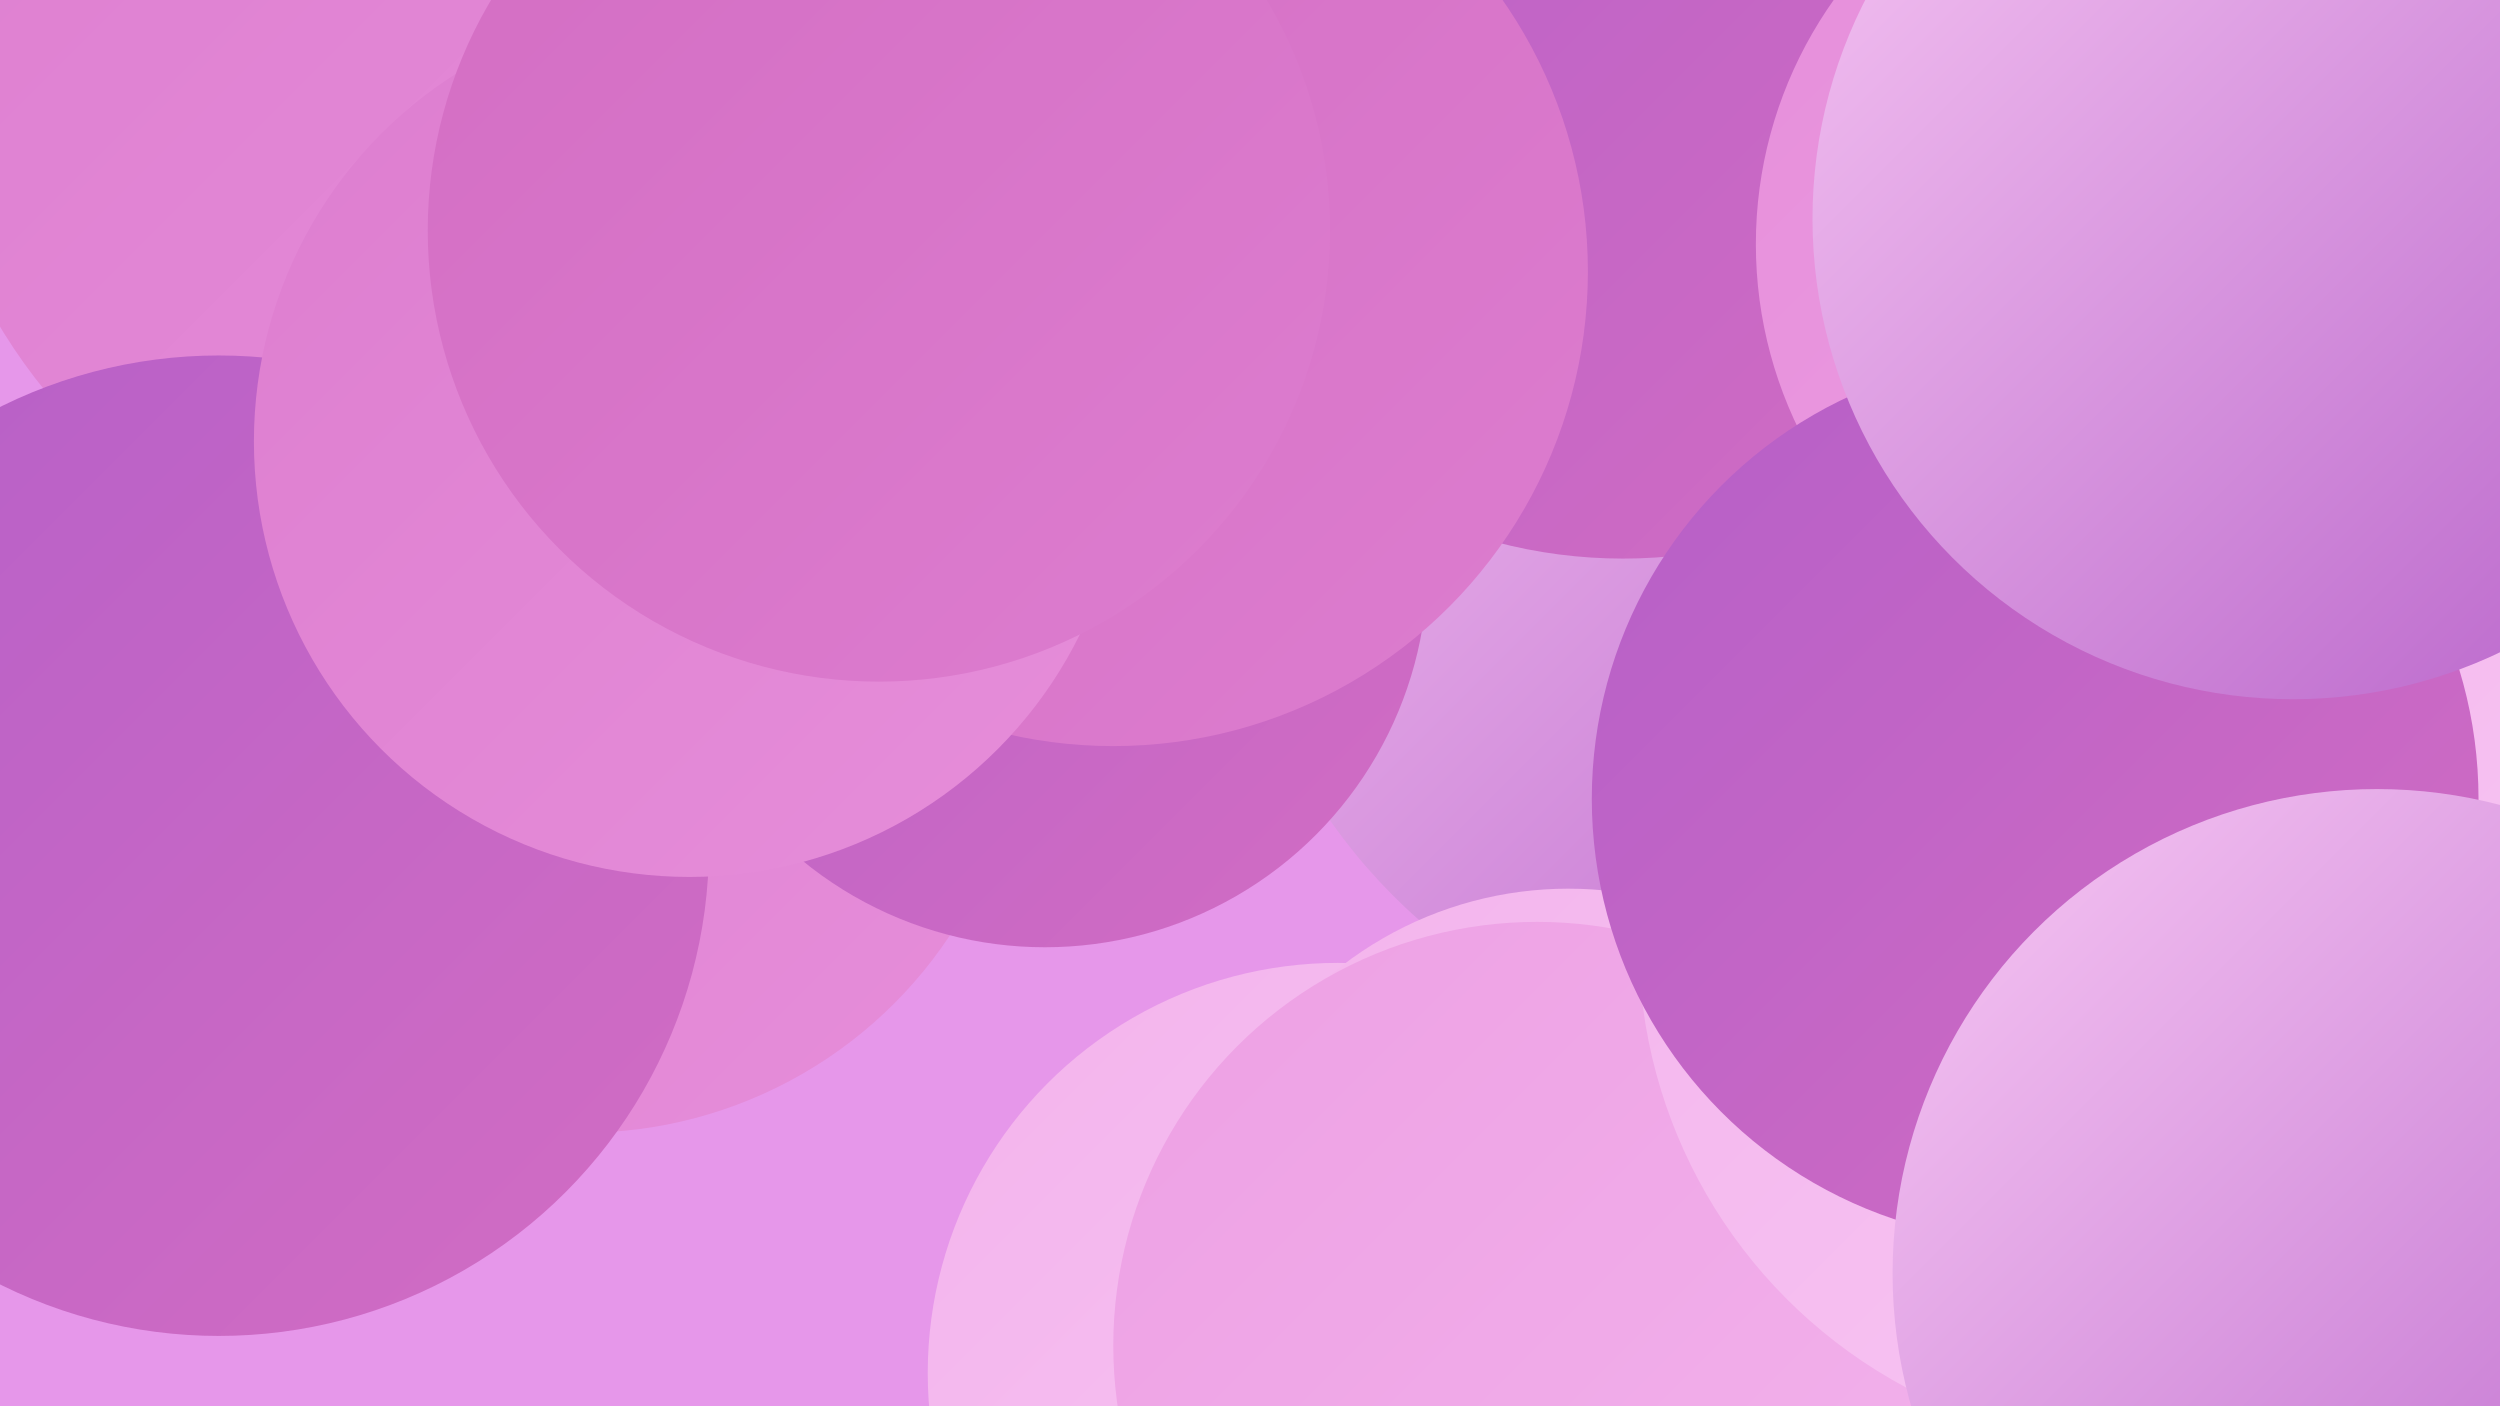 <?xml version="1.0" encoding="UTF-8"?><svg width="1280" height="720" xmlns="http://www.w3.org/2000/svg"><defs><linearGradient id="grad0" x1="0%" y1="0%" x2="100%" y2="100%"><stop offset="0%" style="stop-color:#b55fc8;stop-opacity:1" /><stop offset="100%" style="stop-color:#d36dc3;stop-opacity:1" /></linearGradient><linearGradient id="grad1" x1="0%" y1="0%" x2="100%" y2="100%"><stop offset="0%" style="stop-color:#d36dc3;stop-opacity:1" /><stop offset="100%" style="stop-color:#dd7dcf;stop-opacity:1" /></linearGradient><linearGradient id="grad2" x1="0%" y1="0%" x2="100%" y2="100%"><stop offset="0%" style="stop-color:#dd7dcf;stop-opacity:1" /><stop offset="100%" style="stop-color:#e68eda;stop-opacity:1" /></linearGradient><linearGradient id="grad3" x1="0%" y1="0%" x2="100%" y2="100%"><stop offset="0%" style="stop-color:#e68eda;stop-opacity:1" /><stop offset="100%" style="stop-color:#eda0e4;stop-opacity:1" /></linearGradient><linearGradient id="grad4" x1="0%" y1="0%" x2="100%" y2="100%"><stop offset="0%" style="stop-color:#eda0e4;stop-opacity:1" /><stop offset="100%" style="stop-color:#f3b3ec;stop-opacity:1" /></linearGradient><linearGradient id="grad5" x1="0%" y1="0%" x2="100%" y2="100%"><stop offset="0%" style="stop-color:#f3b3ec;stop-opacity:1" /><stop offset="100%" style="stop-color:#f8c8f4;stop-opacity:1" /></linearGradient><linearGradient id="grad6" x1="0%" y1="0%" x2="100%" y2="100%"><stop offset="0%" style="stop-color:#f8c8f4;stop-opacity:1" /><stop offset="100%" style="stop-color:#b55fc8;stop-opacity:1" /></linearGradient></defs><rect width="1280" height="720" fill="#e697ea" /><circle cx="244" cy="20" r="285" fill="url(#grad2)" /><circle cx="1045" cy="144" r="266" fill="url(#grad4)" /><circle cx="917" cy="255" r="288" fill="url(#grad6)" /><circle cx="298" cy="354" r="226" fill="url(#grad2)" /><circle cx="1225" cy="492" r="187" fill="url(#grad0)" /><circle cx="685" cy="703" r="210" fill="url(#grad5)" /><circle cx="1226" cy="126" r="202" fill="url(#grad3)" /><circle cx="803" cy="645" r="190" fill="url(#grad5)" /><circle cx="787" cy="689" r="217" fill="url(#grad4)" /><circle cx="535" cy="289" r="196" fill="url(#grad0)" /><circle cx="831" cy="31" r="255" fill="url(#grad0)" /><circle cx="1098" cy="482" r="259" fill="url(#grad5)" /><circle cx="570" cy="139" r="243" fill="url(#grad1)" /><circle cx="112" cy="433" r="251" fill="url(#grad0)" /><circle cx="353" cy="226" r="223" fill="url(#grad2)" /><circle cx="1115" cy="125" r="216" fill="url(#grad3)" /><circle cx="1042" cy="409" r="227" fill="url(#grad0)" /><circle cx="450" cy="118" r="231" fill="url(#grad1)" /><circle cx="1174" cy="112" r="246" fill="url(#grad6)" /><circle cx="1217" cy="652" r="248" fill="url(#grad6)" /></svg>